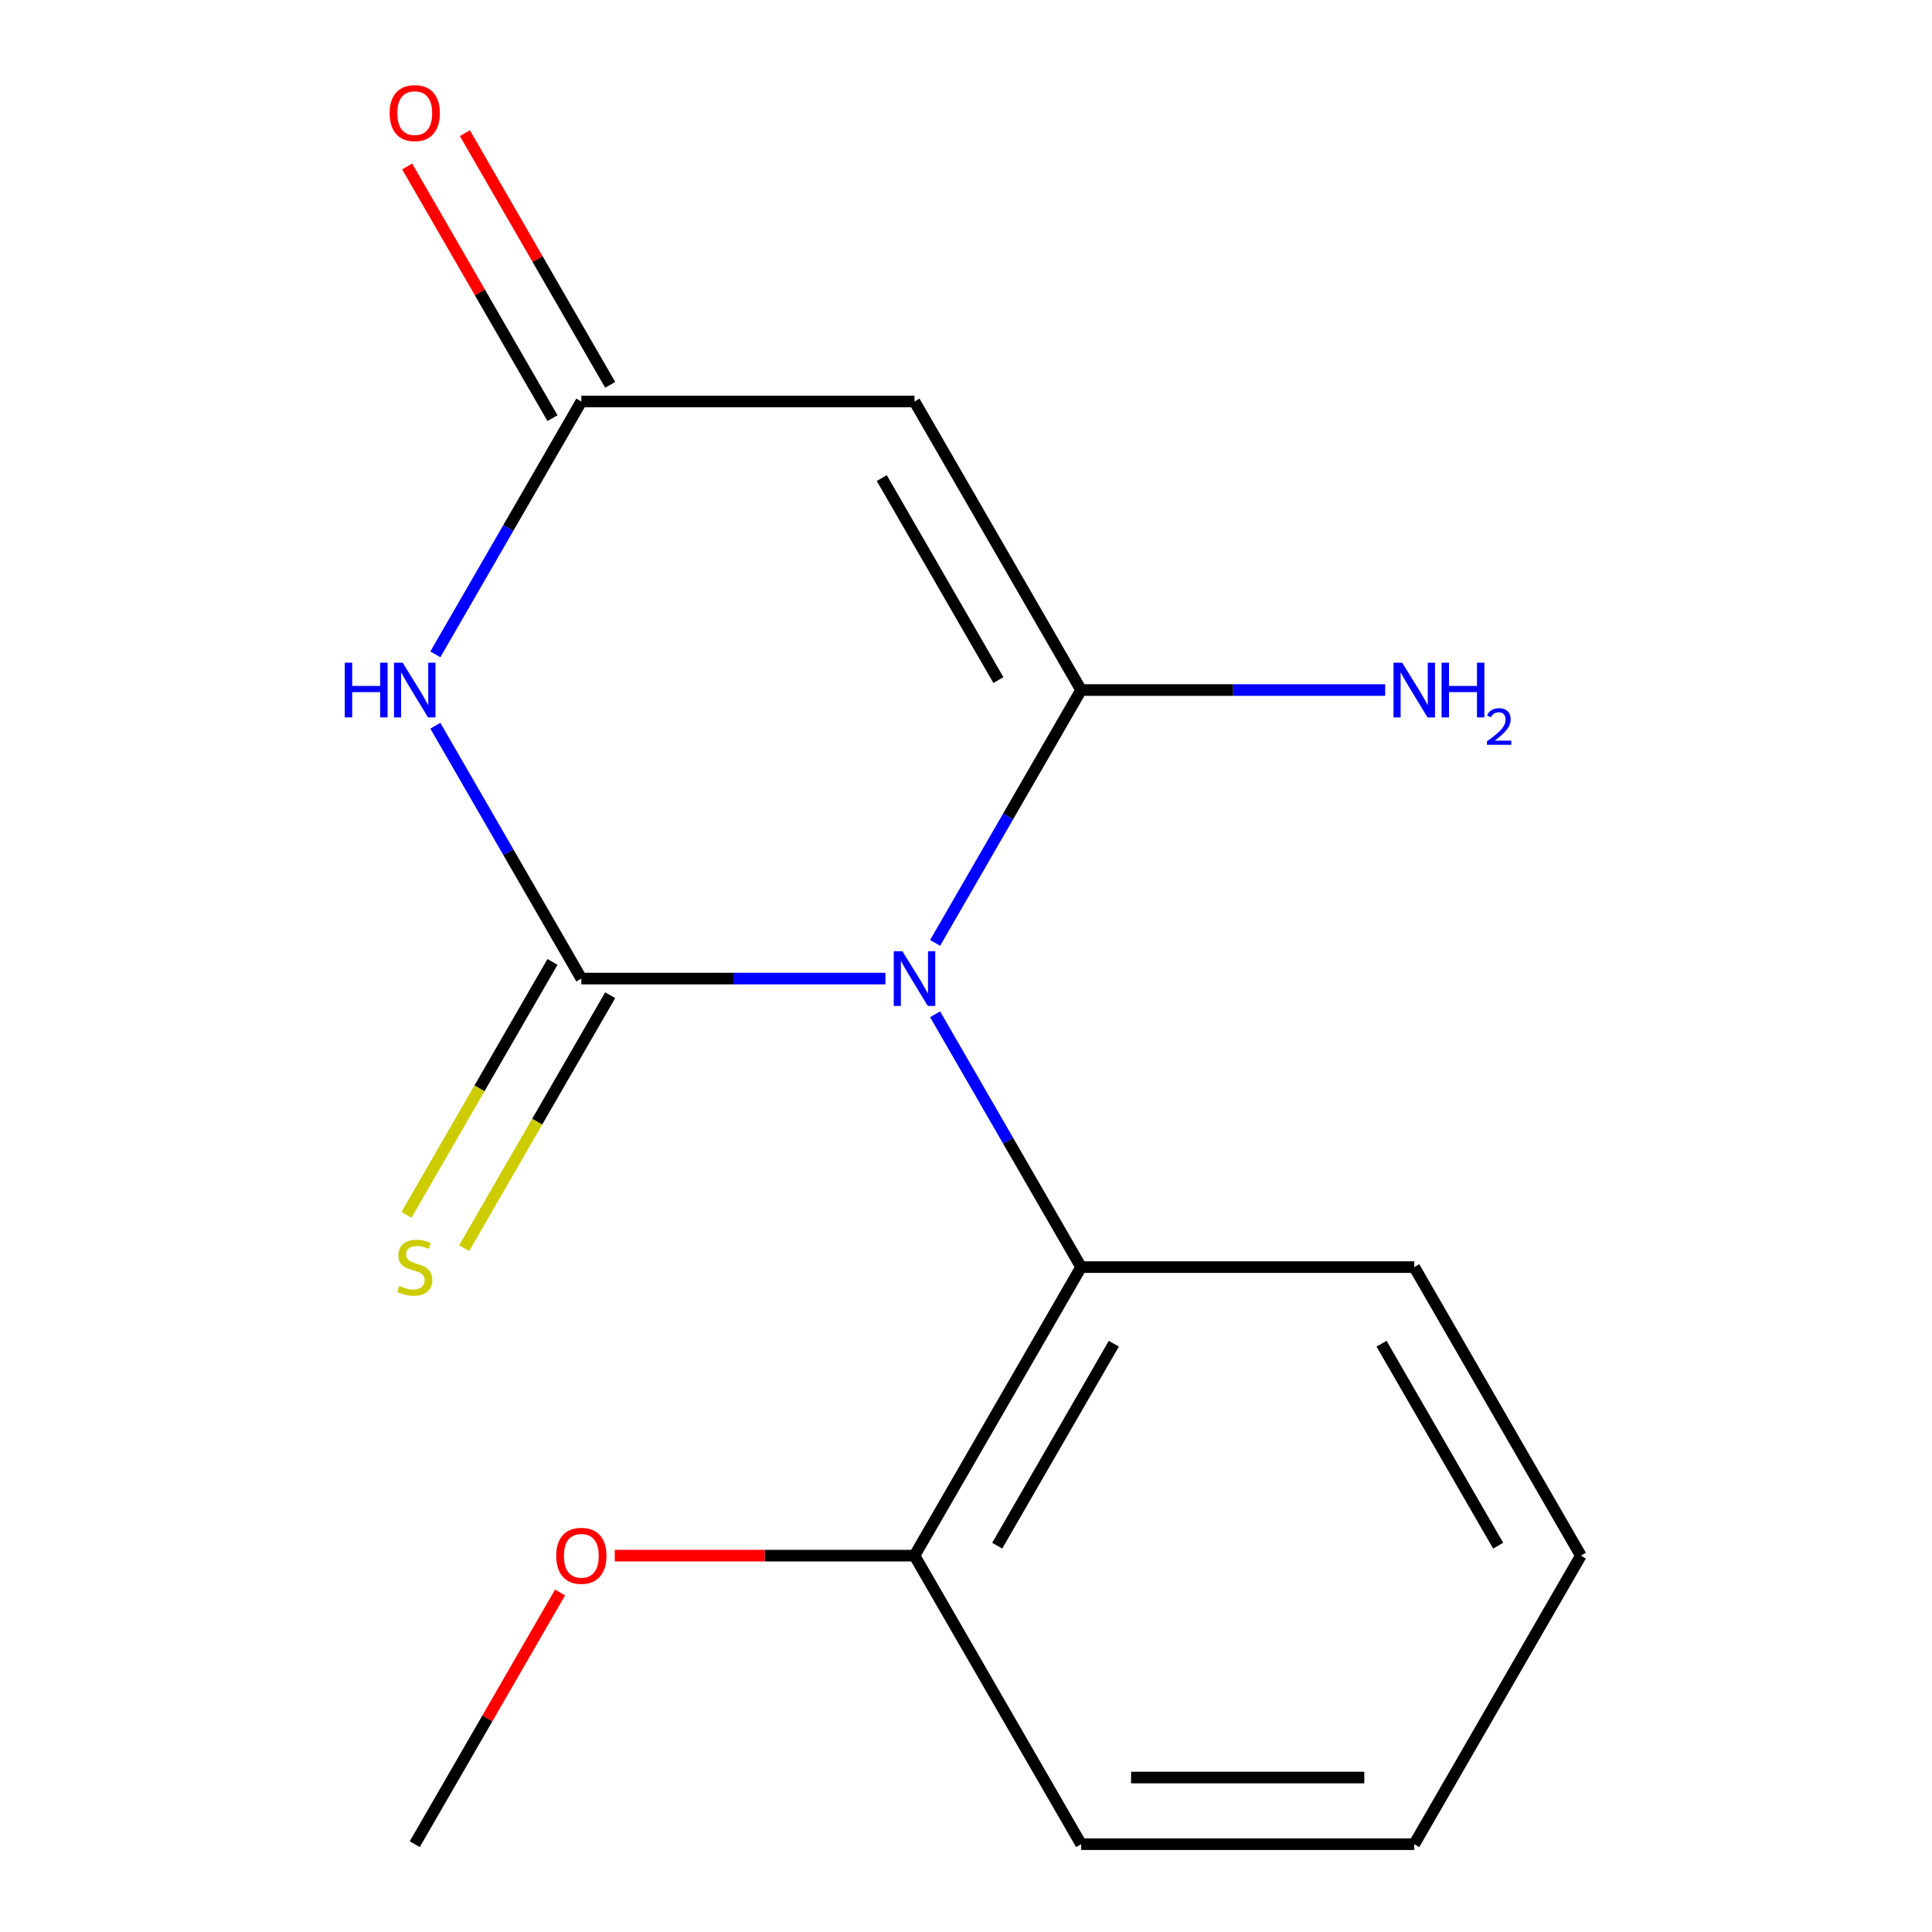 <?xml version='1.0' encoding='iso-8859-1'?>
<svg version='1.1' baseProfile='full'
              xmlns='http://www.w3.org/2000/svg'
                      xmlns:rdkit='http://www.rdkit.org/xml'
                      xmlns:xlink='http://www.w3.org/1999/xlink'
                  xml:space='preserve'
width='1000px' height='1000px' viewBox='0 0 1000 1000'>
<!-- END OF HEADER -->
<rect style='opacity:1.0;fill:#FFFFFF;stroke:none' width='1000' height='1000' x='0' y='0'> </rect>
<path class='bond-2' d='M 559.573,357.162 L 521.792,422.599' style='fill:none;fill-rule:evenodd;stroke:#000000;stroke-width:6px;stroke-linecap:butt;stroke-linejoin:miter;stroke-opacity:1' />
<path class='bond-2' d='M 521.792,422.599 L 484.012,488.037' style='fill:none;fill-rule:evenodd;stroke:#0000FF;stroke-width:6px;stroke-linecap:butt;stroke-linejoin:miter;stroke-opacity:1' />
<path class='bond-3' d='M 559.573,357.162 L 473.348,207.816' style='fill:none;fill-rule:evenodd;stroke:#000000;stroke-width:6px;stroke-linecap:butt;stroke-linejoin:miter;stroke-opacity:1' />
<path class='bond-3' d='M 516.77,352.005 L 456.412,247.463' style='fill:none;fill-rule:evenodd;stroke:#000000;stroke-width:6px;stroke-linecap:butt;stroke-linejoin:miter;stroke-opacity:1' />
<path class='bond-14' d='M 559.573,357.162 L 638.272,357.162' style='fill:none;fill-rule:evenodd;stroke:#000000;stroke-width:6px;stroke-linecap:butt;stroke-linejoin:miter;stroke-opacity:1' />
<path class='bond-14' d='M 638.272,357.162 L 716.971,357.162' style='fill:none;fill-rule:evenodd;stroke:#0000FF;stroke-width:6px;stroke-linecap:butt;stroke-linejoin:miter;stroke-opacity:1' />
<path class='bond-16' d='M 214.673,954.545 L 252.28,889.408' style='fill:none;fill-rule:evenodd;stroke:#000000;stroke-width:6px;stroke-linecap:butt;stroke-linejoin:miter;stroke-opacity:1' />
<path class='bond-16' d='M 252.28,889.408 L 289.887,824.271' style='fill:none;fill-rule:evenodd;stroke:#FF0000;stroke-width:6px;stroke-linecap:butt;stroke-linejoin:miter;stroke-opacity:1' />
<path class='bond-4' d='M 473.348,207.816 L 300.898,207.816' style='fill:none;fill-rule:evenodd;stroke:#000000;stroke-width:6px;stroke-linecap:butt;stroke-linejoin:miter;stroke-opacity:1' />
<path class='bond-1' d='M 300.898,506.508 L 263.118,441.07' style='fill:none;fill-rule:evenodd;stroke:#000000;stroke-width:6px;stroke-linecap:butt;stroke-linejoin:miter;stroke-opacity:1' />
<path class='bond-1' d='M 263.118,441.07 L 225.338,375.633' style='fill:none;fill-rule:evenodd;stroke:#0000FF;stroke-width:6px;stroke-linecap:butt;stroke-linejoin:miter;stroke-opacity:1' />
<path class='bond-5' d='M 300.898,506.508 L 379.597,506.508' style='fill:none;fill-rule:evenodd;stroke:#000000;stroke-width:6px;stroke-linecap:butt;stroke-linejoin:miter;stroke-opacity:1' />
<path class='bond-5' d='M 379.597,506.508 L 458.297,506.508' style='fill:none;fill-rule:evenodd;stroke:#0000FF;stroke-width:6px;stroke-linecap:butt;stroke-linejoin:miter;stroke-opacity:1' />
<path class='bond-13' d='M 285.963,497.885 L 248.172,563.343' style='fill:none;fill-rule:evenodd;stroke:#000000;stroke-width:6px;stroke-linecap:butt;stroke-linejoin:miter;stroke-opacity:1' />
<path class='bond-13' d='M 248.172,563.343 L 210.38,628.8' style='fill:none;fill-rule:evenodd;stroke:#CCCC00;stroke-width:6px;stroke-linecap:butt;stroke-linejoin:miter;stroke-opacity:1' />
<path class='bond-13' d='M 315.833,515.13 L 278.041,580.588' style='fill:none;fill-rule:evenodd;stroke:#000000;stroke-width:6px;stroke-linecap:butt;stroke-linejoin:miter;stroke-opacity:1' />
<path class='bond-13' d='M 278.041,580.588 L 240.249,646.045' style='fill:none;fill-rule:evenodd;stroke:#CCCC00;stroke-width:6px;stroke-linecap:butt;stroke-linejoin:miter;stroke-opacity:1' />
<path class='bond-0' d='M 300.898,207.816 L 263.118,273.253' style='fill:none;fill-rule:evenodd;stroke:#000000;stroke-width:6px;stroke-linecap:butt;stroke-linejoin:miter;stroke-opacity:1' />
<path class='bond-0' d='M 263.118,273.253 L 225.338,338.691' style='fill:none;fill-rule:evenodd;stroke:#0000FF;stroke-width:6px;stroke-linecap:butt;stroke-linejoin:miter;stroke-opacity:1' />
<path class='bond-15' d='M 315.833,199.193 L 278.226,134.056' style='fill:none;fill-rule:evenodd;stroke:#000000;stroke-width:6px;stroke-linecap:butt;stroke-linejoin:miter;stroke-opacity:1' />
<path class='bond-15' d='M 278.226,134.056 L 240.619,68.919' style='fill:none;fill-rule:evenodd;stroke:#FF0000;stroke-width:6px;stroke-linecap:butt;stroke-linejoin:miter;stroke-opacity:1' />
<path class='bond-15' d='M 285.963,216.438 L 248.356,151.301' style='fill:none;fill-rule:evenodd;stroke:#000000;stroke-width:6px;stroke-linecap:butt;stroke-linejoin:miter;stroke-opacity:1' />
<path class='bond-15' d='M 248.356,151.301 L 210.749,86.164' style='fill:none;fill-rule:evenodd;stroke:#FF0000;stroke-width:6px;stroke-linecap:butt;stroke-linejoin:miter;stroke-opacity:1' />
<path class='bond-6' d='M 732.023,954.545 L 559.573,954.545' style='fill:none;fill-rule:evenodd;stroke:#000000;stroke-width:6px;stroke-linecap:butt;stroke-linejoin:miter;stroke-opacity:1' />
<path class='bond-6' d='M 706.155,920.055 L 585.44,920.055' style='fill:none;fill-rule:evenodd;stroke:#000000;stroke-width:6px;stroke-linecap:butt;stroke-linejoin:miter;stroke-opacity:1' />
<path class='bond-7' d='M 732.023,954.545 L 818.247,805.2' style='fill:none;fill-rule:evenodd;stroke:#000000;stroke-width:6px;stroke-linecap:butt;stroke-linejoin:miter;stroke-opacity:1' />
<path class='bond-8' d='M 559.573,655.854 L 732.023,655.854' style='fill:none;fill-rule:evenodd;stroke:#000000;stroke-width:6px;stroke-linecap:butt;stroke-linejoin:miter;stroke-opacity:1' />
<path class='bond-9' d='M 559.573,655.854 L 473.348,805.2' style='fill:none;fill-rule:evenodd;stroke:#000000;stroke-width:6px;stroke-linecap:butt;stroke-linejoin:miter;stroke-opacity:1' />
<path class='bond-9' d='M 576.508,695.501 L 516.151,800.043' style='fill:none;fill-rule:evenodd;stroke:#000000;stroke-width:6px;stroke-linecap:butt;stroke-linejoin:miter;stroke-opacity:1' />
<path class='bond-12' d='M 559.573,655.854 L 521.792,590.416' style='fill:none;fill-rule:evenodd;stroke:#000000;stroke-width:6px;stroke-linecap:butt;stroke-linejoin:miter;stroke-opacity:1' />
<path class='bond-12' d='M 521.792,590.416 L 484.012,524.979' style='fill:none;fill-rule:evenodd;stroke:#0000FF;stroke-width:6px;stroke-linecap:butt;stroke-linejoin:miter;stroke-opacity:1' />
<path class='bond-11' d='M 732.023,655.854 L 818.247,805.2' style='fill:none;fill-rule:evenodd;stroke:#000000;stroke-width:6px;stroke-linecap:butt;stroke-linejoin:miter;stroke-opacity:1' />
<path class='bond-11' d='M 715.087,695.501 L 775.445,800.043' style='fill:none;fill-rule:evenodd;stroke:#000000;stroke-width:6px;stroke-linecap:butt;stroke-linejoin:miter;stroke-opacity:1' />
<path class='bond-10' d='M 473.348,805.2 L 559.573,954.545' style='fill:none;fill-rule:evenodd;stroke:#000000;stroke-width:6px;stroke-linecap:butt;stroke-linejoin:miter;stroke-opacity:1' />
<path class='bond-17' d='M 473.348,805.2 L 395.779,805.2' style='fill:none;fill-rule:evenodd;stroke:#000000;stroke-width:6px;stroke-linecap:butt;stroke-linejoin:miter;stroke-opacity:1' />
<path class='bond-17' d='M 395.779,805.2 L 318.209,805.2' style='fill:none;fill-rule:evenodd;stroke:#FF0000;stroke-width:6px;stroke-linecap:butt;stroke-linejoin:miter;stroke-opacity:1' />
<path  class='atom-11' d='M 178.453 343.002
L 182.293 343.002
L 182.293 355.042
L 196.773 355.042
L 196.773 343.002
L 200.613 343.002
L 200.613 371.322
L 196.773 371.322
L 196.773 358.242
L 182.293 358.242
L 182.293 371.322
L 178.453 371.322
L 178.453 343.002
' fill='#0000FF'/>
<path  class='atom-11' d='M 208.413 343.002
L 217.693 358.002
Q 218.613 359.482, 220.093 362.162
Q 221.573 364.842, 221.653 365.002
L 221.653 343.002
L 225.413 343.002
L 225.413 371.322
L 221.533 371.322
L 211.573 354.922
Q 210.413 353.002, 209.173 350.802
Q 207.973 348.602, 207.613 347.922
L 207.613 371.322
L 203.933 371.322
L 203.933 343.002
L 208.413 343.002
' fill='#0000FF'/>
<path  class='atom-12' d='M 206.673 665.574
Q 206.993 665.694, 208.313 666.254
Q 209.633 666.814, 211.073 667.174
Q 212.553 667.494, 213.993 667.494
Q 216.673 667.494, 218.233 666.214
Q 219.793 664.894, 219.793 662.614
Q 219.793 661.054, 218.993 660.094
Q 218.233 659.134, 217.033 658.614
Q 215.833 658.094, 213.833 657.494
Q 211.313 656.734, 209.793 656.014
Q 208.313 655.294, 207.233 653.774
Q 206.193 652.254, 206.193 649.694
Q 206.193 646.134, 208.593 643.934
Q 211.033 641.734, 215.833 641.734
Q 219.113 641.734, 222.833 643.294
L 221.913 646.374
Q 218.513 644.974, 215.953 644.974
Q 213.193 644.974, 211.673 646.134
Q 210.153 647.254, 210.193 649.214
Q 210.193 650.734, 210.953 651.654
Q 211.753 652.574, 212.873 653.094
Q 214.033 653.614, 215.953 654.214
Q 218.513 655.014, 220.033 655.814
Q 221.553 656.614, 222.633 658.254
Q 223.753 659.854, 223.753 662.614
Q 223.753 666.534, 221.113 668.654
Q 218.513 670.734, 214.153 670.734
Q 211.633 670.734, 209.713 670.174
Q 207.833 669.654, 205.593 668.734
L 206.673 665.574
' fill='#CCCC00'/>
<path  class='atom-13' d='M 725.763 343.002
L 735.043 358.002
Q 735.963 359.482, 737.443 362.162
Q 738.923 364.842, 739.003 365.002
L 739.003 343.002
L 742.763 343.002
L 742.763 371.322
L 738.883 371.322
L 728.923 354.922
Q 727.763 353.002, 726.523 350.802
Q 725.323 348.602, 724.963 347.922
L 724.963 371.322
L 721.283 371.322
L 721.283 343.002
L 725.763 343.002
' fill='#0000FF'/>
<path  class='atom-13' d='M 746.163 343.002
L 750.003 343.002
L 750.003 355.042
L 764.483 355.042
L 764.483 343.002
L 768.323 343.002
L 768.323 371.322
L 764.483 371.322
L 764.483 358.242
L 750.003 358.242
L 750.003 371.322
L 746.163 371.322
L 746.163 343.002
' fill='#0000FF'/>
<path  class='atom-13' d='M 769.695 370.328
Q 770.382 368.559, 772.019 367.583
Q 773.655 366.579, 775.926 366.579
Q 778.751 366.579, 780.335 368.111
Q 781.919 369.642, 781.919 372.361
Q 781.919 375.133, 779.859 377.72
Q 777.827 380.307, 773.603 383.37
L 782.235 383.37
L 782.235 385.482
L 769.643 385.482
L 769.643 383.713
Q 773.127 381.231, 775.187 379.383
Q 777.272 377.535, 778.275 375.872
Q 779.279 374.209, 779.279 372.493
Q 779.279 370.698, 778.381 369.695
Q 777.483 368.691, 775.926 368.691
Q 774.421 368.691, 773.418 369.299
Q 772.415 369.906, 771.702 371.252
L 769.695 370.328
' fill='#0000FF'/>
<path  class='atom-14' d='M 201.673 58.55
Q 201.673 51.75, 205.033 47.95
Q 208.393 44.15, 214.673 44.15
Q 220.953 44.15, 224.313 47.95
Q 227.673 51.75, 227.673 58.55
Q 227.673 65.43, 224.273 69.35
Q 220.873 73.23, 214.673 73.23
Q 208.433 73.23, 205.033 69.35
Q 201.673 65.47, 201.673 58.55
M 214.673 70.03
Q 218.993 70.03, 221.313 67.15
Q 223.673 64.23, 223.673 58.55
Q 223.673 52.99, 221.313 50.19
Q 218.993 47.35, 214.673 47.35
Q 210.353 47.35, 207.993 50.15
Q 205.673 52.95, 205.673 58.55
Q 205.673 64.27, 207.993 67.15
Q 210.353 70.03, 214.673 70.03
' fill='#FF0000'/>
<path  class='atom-15' d='M 287.898 805.28
Q 287.898 798.48, 291.258 794.68
Q 294.618 790.88, 300.898 790.88
Q 307.178 790.88, 310.538 794.68
Q 313.898 798.48, 313.898 805.28
Q 313.898 812.16, 310.498 816.08
Q 307.098 819.96, 300.898 819.96
Q 294.658 819.96, 291.258 816.08
Q 287.898 812.2, 287.898 805.28
M 300.898 816.76
Q 305.218 816.76, 307.538 813.88
Q 309.898 810.96, 309.898 805.28
Q 309.898 799.72, 307.538 796.92
Q 305.218 794.08, 300.898 794.08
Q 296.578 794.08, 294.218 796.88
Q 291.898 799.68, 291.898 805.28
Q 291.898 811, 294.218 813.88
Q 296.578 816.76, 300.898 816.76
' fill='#FF0000'/>
<path  class='atom-16' d='M 467.088 492.348
L 476.368 507.348
Q 477.288 508.828, 478.768 511.508
Q 480.248 514.188, 480.328 514.348
L 480.328 492.348
L 484.088 492.348
L 484.088 520.668
L 480.208 520.668
L 470.248 504.268
Q 469.088 502.348, 467.848 500.148
Q 466.648 497.948, 466.288 497.268
L 466.288 520.668
L 462.608 520.668
L 462.608 492.348
L 467.088 492.348
' fill='#0000FF'/>
</svg>
